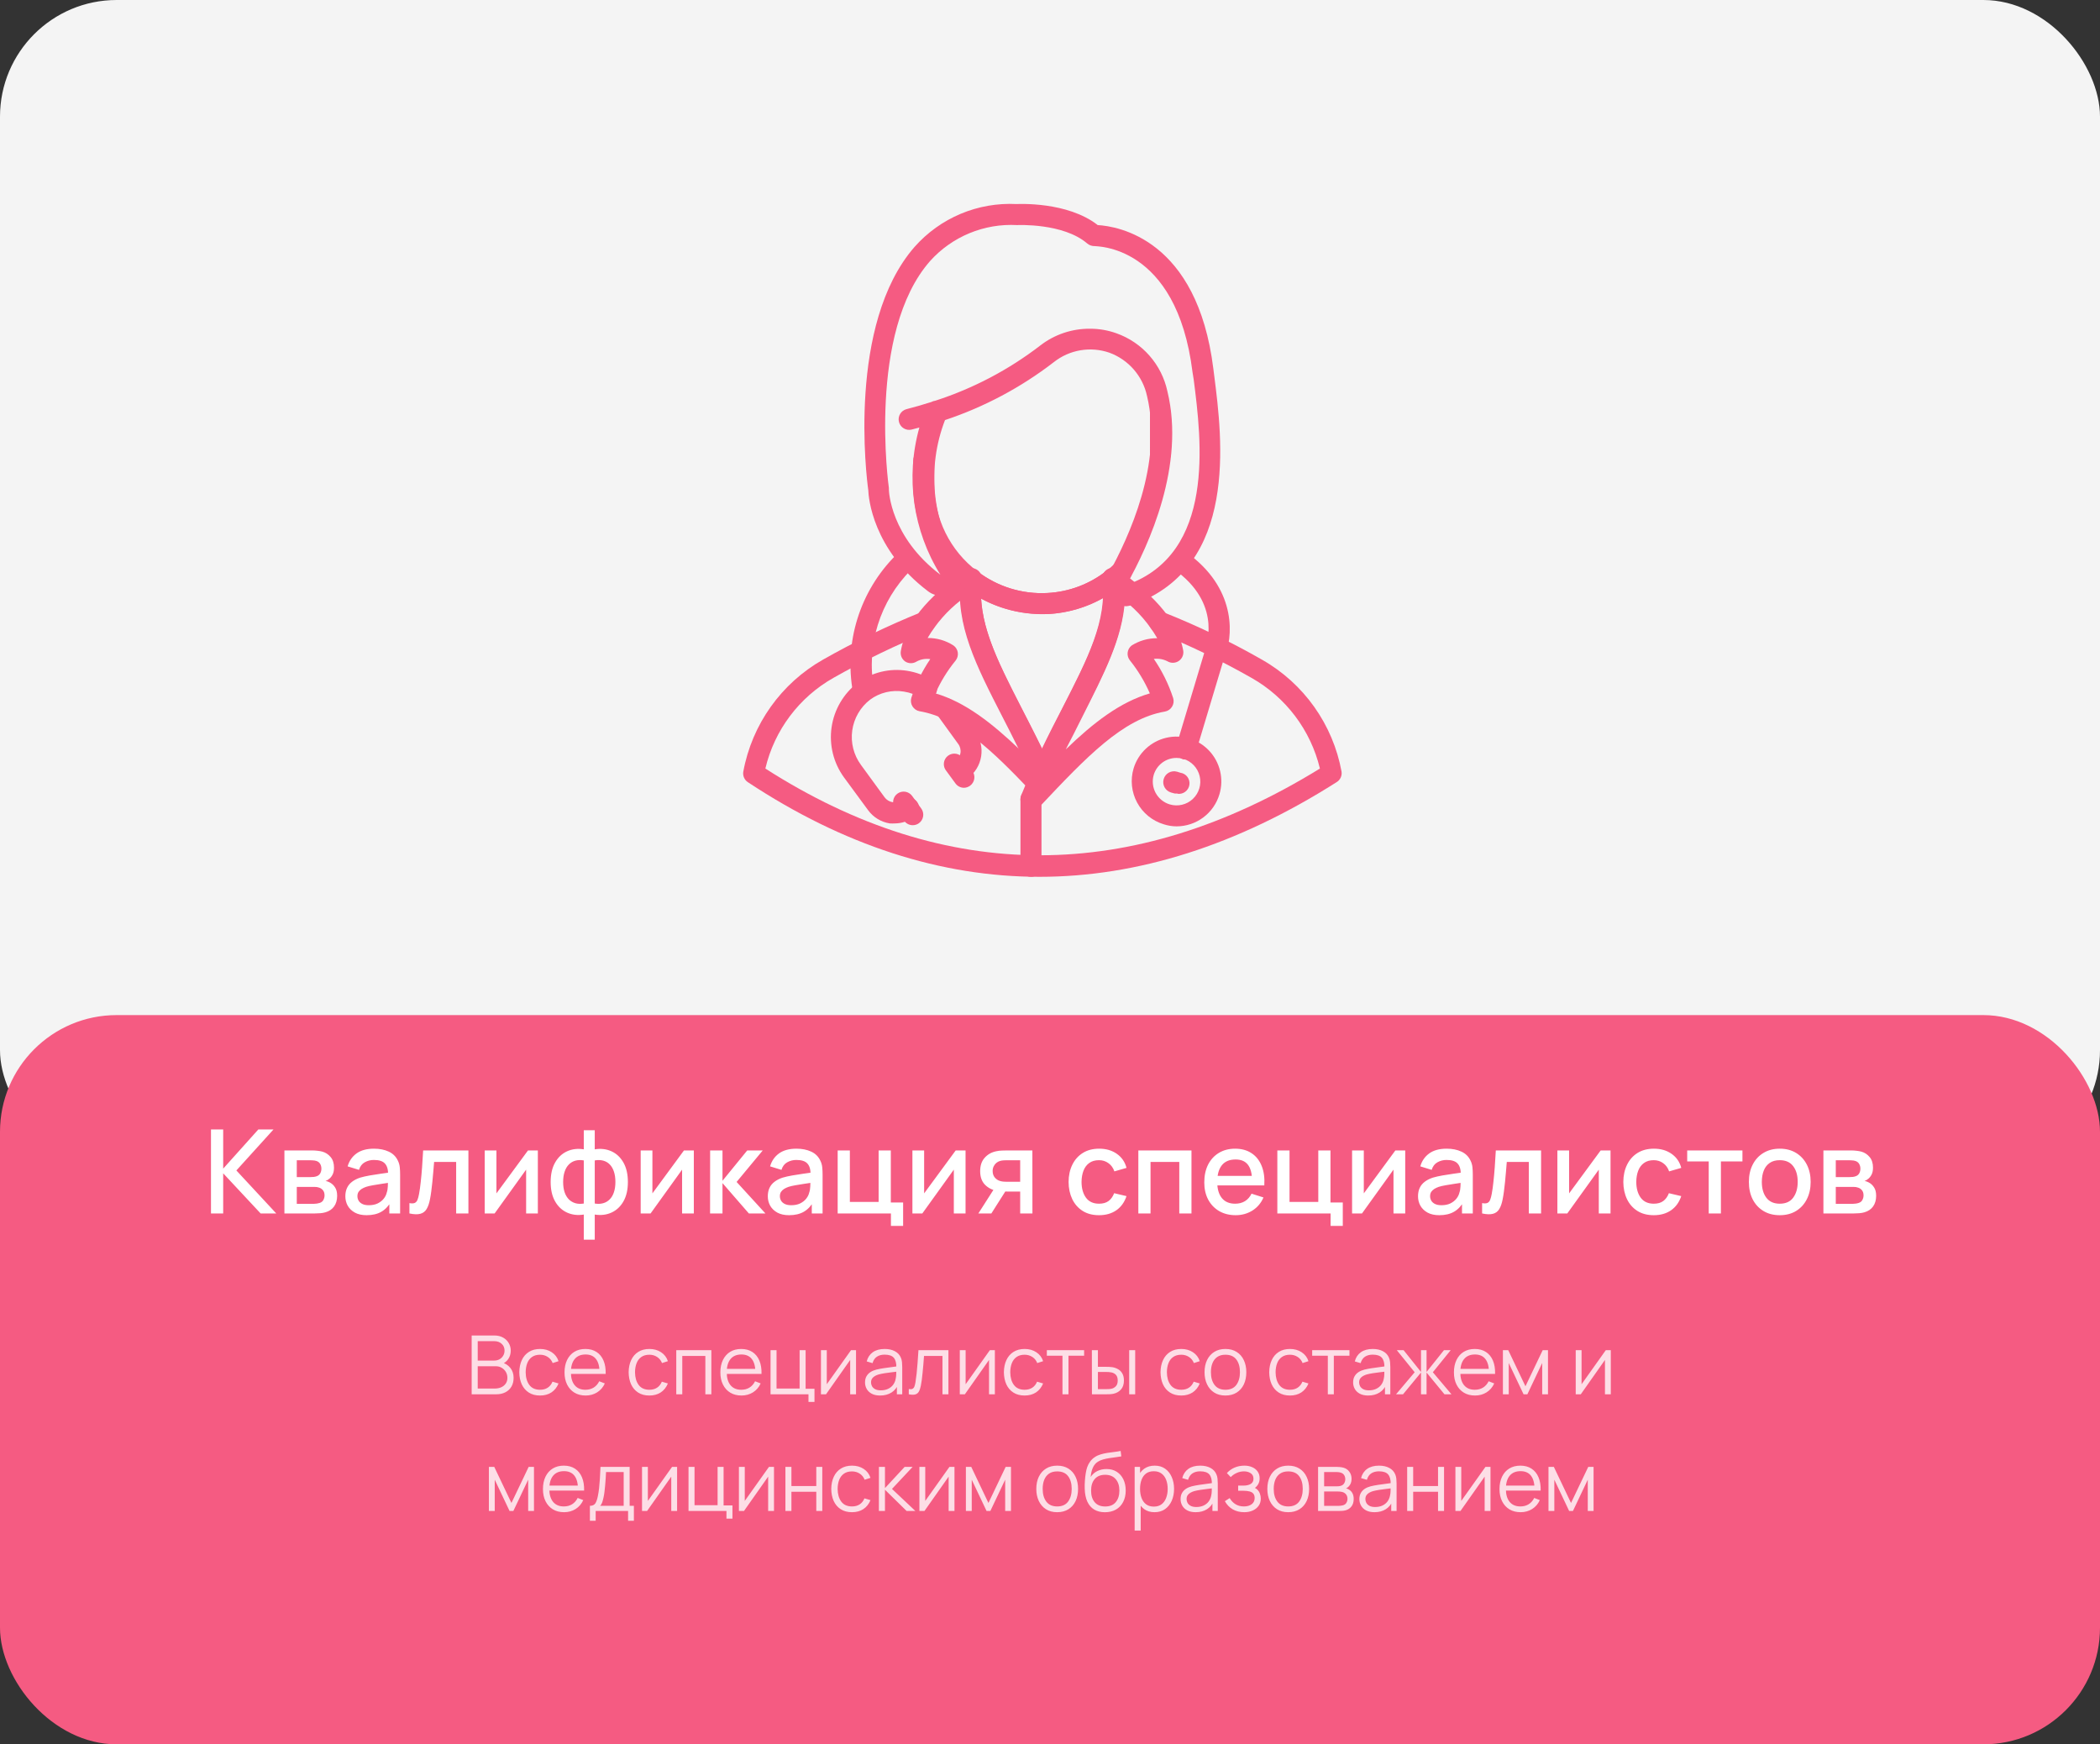 <?xml version="1.0" encoding="UTF-8"?> <svg xmlns="http://www.w3.org/2000/svg" width="360" height="299" viewBox="0 0 360 299" fill="none"><rect x="0" y="0" width="360" height="299" fill="#333333" stroke="none"/> <rect width="360" height="200" rx="20" fill="#F4F4F4"></rect> <rect y="174" width="360" height="125" rx="20" fill="#F55B82"></rect> <path d="M36.169 208V193.6H38.26V200.32L44.289 193.6H46.889L40.52 200.63L47.359 208H44.679L38.26 201.12V208H36.169ZM48.757 208V197.2H53.507C53.821 197.2 54.134 197.22 54.447 197.26C54.761 197.293 55.037 197.343 55.277 197.41C55.824 197.563 56.291 197.87 56.677 198.33C57.064 198.783 57.257 199.39 57.257 200.15C57.257 200.583 57.191 200.95 57.057 201.25C56.924 201.543 56.74 201.797 56.507 202.01C56.401 202.103 56.287 202.187 56.167 202.26C56.047 202.333 55.927 202.39 55.807 202.43C56.054 202.47 56.297 202.557 56.537 202.69C56.904 202.883 57.204 203.163 57.437 203.53C57.677 203.89 57.797 204.373 57.797 204.98C57.797 205.707 57.62 206.317 57.267 206.81C56.914 207.297 56.414 207.63 55.767 207.81C55.514 207.883 55.227 207.933 54.907 207.96C54.594 207.987 54.281 208 53.967 208H48.757ZM50.877 206.35H53.837C53.977 206.35 54.137 206.337 54.317 206.31C54.497 206.283 54.657 206.247 54.797 206.2C55.097 206.107 55.31 205.937 55.437 205.69C55.571 205.443 55.637 205.18 55.637 204.9C55.637 204.52 55.537 204.217 55.337 203.99C55.137 203.757 54.884 203.607 54.577 203.54C54.444 203.493 54.297 203.467 54.137 203.46C53.977 203.453 53.84 203.45 53.727 203.45H50.877V206.35ZM50.877 201.77H53.217C53.41 201.77 53.607 201.76 53.807 201.74C54.007 201.713 54.181 201.67 54.327 201.61C54.587 201.51 54.781 201.343 54.907 201.11C55.034 200.87 55.097 200.61 55.097 200.33C55.097 200.023 55.027 199.75 54.887 199.51C54.747 199.27 54.537 199.103 54.257 199.01C54.064 198.943 53.84 198.907 53.587 198.9C53.34 198.887 53.184 198.88 53.117 198.88H50.877V201.77ZM62.852 208.3C62.052 208.3 61.382 208.153 60.842 207.86C60.302 207.56 59.892 207.167 59.612 206.68C59.339 206.187 59.202 205.647 59.202 205.06C59.202 204.513 59.299 204.033 59.492 203.62C59.686 203.207 59.972 202.857 60.352 202.57C60.732 202.277 61.199 202.04 61.752 201.86C62.232 201.72 62.776 201.597 63.382 201.49C63.989 201.383 64.626 201.283 65.292 201.19C65.966 201.097 66.632 201.003 67.292 200.91L66.532 201.33C66.546 200.483 66.366 199.857 65.992 199.45C65.626 199.037 64.992 198.83 64.092 198.83C63.526 198.83 63.006 198.963 62.532 199.23C62.059 199.49 61.729 199.923 61.542 200.53L59.592 199.93C59.859 199.003 60.366 198.267 61.112 197.72C61.866 197.173 62.866 196.9 64.112 196.9C65.079 196.9 65.919 197.067 66.632 197.4C67.352 197.727 67.879 198.247 68.212 198.96C68.386 199.313 68.492 199.687 68.532 200.08C68.572 200.473 68.592 200.897 68.592 201.35V208H66.742V205.53L67.102 205.85C66.656 206.677 66.086 207.293 65.392 207.7C64.706 208.1 63.859 208.3 62.852 208.3ZM63.222 206.59C63.816 206.59 64.326 206.487 64.752 206.28C65.179 206.067 65.522 205.797 65.782 205.47C66.042 205.143 66.212 204.803 66.292 204.45C66.406 204.13 66.469 203.77 66.482 203.37C66.502 202.97 66.512 202.65 66.512 202.41L67.192 202.66C66.532 202.76 65.932 202.85 65.392 202.93C64.852 203.01 64.362 203.09 63.922 203.17C63.489 203.243 63.102 203.333 62.762 203.44C62.476 203.54 62.219 203.66 61.992 203.8C61.772 203.94 61.596 204.11 61.462 204.31C61.336 204.51 61.272 204.753 61.272 205.04C61.272 205.32 61.342 205.58 61.482 205.82C61.622 206.053 61.836 206.24 62.122 206.38C62.409 206.52 62.776 206.59 63.222 206.59ZM70.189 208V206.23C70.589 206.303 70.892 206.293 71.099 206.2C71.312 206.1 71.469 205.92 71.569 205.66C71.676 205.4 71.766 205.063 71.839 204.65C71.952 204.043 72.049 203.353 72.129 202.58C72.216 201.8 72.292 200.957 72.359 200.05C72.426 199.143 72.486 198.193 72.539 197.2H80.299V208H78.199V199.17H74.419C74.379 199.697 74.332 200.257 74.279 200.85C74.232 201.437 74.179 202.02 74.119 202.6C74.059 203.18 73.996 203.723 73.929 204.23C73.862 204.737 73.792 205.17 73.719 205.53C73.586 206.25 73.389 206.823 73.129 207.25C72.876 207.67 72.516 207.94 72.049 208.06C71.582 208.187 70.962 208.167 70.189 208ZM92.203 197.2V208H90.193V200.49L84.793 208H83.093V197.2H85.103V204.56L90.513 197.2H92.203ZM100.078 212.5V208.19C99.024 208.357 98.068 208.243 97.208 207.85C96.348 207.457 95.664 206.817 95.158 205.93C94.651 205.043 94.398 203.937 94.398 202.61C94.398 201.283 94.651 200.173 95.158 199.28C95.664 198.387 96.348 197.743 97.208 197.35C98.068 196.957 99.024 196.843 100.078 197.01V193.74H101.958V197.01C103.011 196.843 103.968 196.957 104.828 197.35C105.688 197.743 106.371 198.387 106.878 199.28C107.384 200.173 107.638 201.283 107.638 202.61C107.638 203.937 107.384 205.043 106.878 205.93C106.371 206.817 105.688 207.457 104.828 207.85C103.968 208.243 103.011 208.357 101.958 208.19V212.5H100.078ZM100.078 206.3V198.91C99.538 198.817 99.048 198.833 98.608 198.96C98.174 199.087 97.804 199.31 97.498 199.63C97.191 199.943 96.954 200.353 96.788 200.86C96.621 201.36 96.538 201.943 96.538 202.61C96.538 203.277 96.621 203.86 96.788 204.36C96.961 204.86 97.204 205.27 97.518 205.59C97.838 205.903 98.214 206.123 98.648 206.25C99.081 206.37 99.558 206.387 100.078 206.3ZM101.958 206.3C102.478 206.387 102.954 206.37 103.388 206.25C103.821 206.13 104.194 205.913 104.508 205.6C104.828 205.287 105.071 204.88 105.238 204.38C105.411 203.873 105.498 203.283 105.498 202.61C105.498 201.93 105.414 201.34 105.248 200.84C105.081 200.333 104.844 199.923 104.538 199.61C104.231 199.29 103.858 199.07 103.418 198.95C102.984 198.83 102.498 198.817 101.958 198.91V206.3ZM118.941 197.2V208H116.931V200.49L111.531 208H109.831V197.2H111.841V204.56L117.251 197.2H118.941ZM121.726 208L121.736 197.2H123.856V202.4L128.096 197.2H130.756L126.276 202.6L131.216 208H128.376L123.856 202.8V208H121.726ZM135.274 208.3C134.474 208.3 133.804 208.153 133.264 207.86C132.724 207.56 132.314 207.167 132.034 206.68C131.761 206.187 131.624 205.647 131.624 205.06C131.624 204.513 131.721 204.033 131.914 203.62C132.108 203.207 132.394 202.857 132.774 202.57C133.154 202.277 133.621 202.04 134.174 201.86C134.654 201.72 135.198 201.597 135.804 201.49C136.411 201.383 137.048 201.283 137.714 201.19C138.388 201.097 139.054 201.003 139.714 200.91L138.954 201.33C138.968 200.483 138.788 199.857 138.414 199.45C138.048 199.037 137.414 198.83 136.514 198.83C135.948 198.83 135.428 198.963 134.954 199.23C134.481 199.49 134.151 199.923 133.964 200.53L132.014 199.93C132.281 199.003 132.788 198.267 133.534 197.72C134.288 197.173 135.288 196.9 136.534 196.9C137.501 196.9 138.341 197.067 139.054 197.4C139.774 197.727 140.301 198.247 140.634 198.96C140.808 199.313 140.914 199.687 140.954 200.08C140.994 200.473 141.014 200.897 141.014 201.35V208H139.164V205.53L139.524 205.85C139.078 206.677 138.508 207.293 137.814 207.7C137.128 208.1 136.281 208.3 135.274 208.3ZM135.644 206.59C136.238 206.59 136.748 206.487 137.174 206.28C137.601 206.067 137.944 205.797 138.204 205.47C138.464 205.143 138.634 204.803 138.714 204.45C138.828 204.13 138.891 203.77 138.904 203.37C138.924 202.97 138.934 202.65 138.934 202.41L139.614 202.66C138.954 202.76 138.354 202.85 137.814 202.93C137.274 203.01 136.784 203.09 136.344 203.17C135.911 203.243 135.524 203.333 135.184 203.44C134.898 203.54 134.641 203.66 134.414 203.8C134.194 203.94 134.018 204.11 133.884 204.31C133.758 204.51 133.694 204.753 133.694 205.04C133.694 205.32 133.764 205.58 133.904 205.82C134.044 206.053 134.258 206.24 134.544 206.38C134.831 206.52 135.198 206.59 135.644 206.59ZM152.731 210.13V208H143.601V197.2H145.691V206.03H150.621V197.2H152.711V206.12H154.821V210.13H152.731ZM165.523 197.2V208H163.513V200.49L158.113 208H156.413V197.2H158.423V204.56L163.833 197.2H165.523ZM174.888 208V204.25H172.748C172.495 204.25 172.191 204.24 171.838 204.22C171.491 204.2 171.165 204.163 170.858 204.11C170.051 203.963 169.378 203.613 168.838 203.06C168.298 202.5 168.028 201.73 168.028 200.75C168.028 199.803 168.281 199.043 168.788 198.47C169.301 197.89 169.951 197.517 170.738 197.35C171.078 197.27 171.425 197.227 171.778 197.22C172.138 197.207 172.441 197.2 172.688 197.2H176.978L176.988 208H174.888ZM167.718 208L170.448 203.73H172.658L169.948 208H167.718ZM172.568 202.57H174.888V198.88H172.568C172.421 198.88 172.241 198.887 172.028 198.9C171.815 198.913 171.608 198.95 171.408 199.01C171.201 199.07 171.001 199.177 170.808 199.33C170.621 199.483 170.468 199.68 170.348 199.92C170.228 200.153 170.168 200.423 170.168 200.73C170.168 201.19 170.298 201.57 170.558 201.87C170.818 202.163 171.128 202.357 171.488 202.45C171.681 202.503 171.875 202.537 172.068 202.55C172.261 202.563 172.428 202.57 172.568 202.57ZM188.407 208.3C187.3 208.3 186.36 208.053 185.587 207.56C184.813 207.067 184.22 206.39 183.807 205.53C183.4 204.67 183.193 203.693 183.187 202.6C183.193 201.487 183.407 200.503 183.827 199.65C184.247 198.79 184.847 198.117 185.627 197.63C186.407 197.143 187.343 196.9 188.437 196.9C189.617 196.9 190.623 197.193 191.457 197.78C192.297 198.367 192.85 199.17 193.117 200.19L191.037 200.79C190.83 200.183 190.49 199.713 190.017 199.38C189.55 199.04 189.013 198.87 188.407 198.87C187.72 198.87 187.157 199.033 186.717 199.36C186.277 199.68 185.95 200.12 185.737 200.68C185.523 201.24 185.413 201.88 185.407 202.6C185.413 203.713 185.667 204.613 186.167 205.3C186.673 205.987 187.42 206.33 188.407 206.33C189.08 206.33 189.623 206.177 190.037 205.87C190.457 205.557 190.777 205.11 190.997 204.53L193.117 205.03C192.763 206.083 192.18 206.893 191.367 207.46C190.553 208.02 189.567 208.3 188.407 208.3ZM195.144 208V197.2H204.254V208H202.164V199.17H197.234V208H195.144ZM211.838 208.3C210.765 208.3 209.822 208.067 209.008 207.6C208.202 207.127 207.572 206.47 207.118 205.63C206.672 204.783 206.448 203.803 206.448 202.69C206.448 201.51 206.668 200.487 207.108 199.62C207.555 198.753 208.175 198.083 208.968 197.61C209.762 197.137 210.685 196.9 211.738 196.9C212.838 196.9 213.775 197.157 214.548 197.67C215.322 198.177 215.898 198.9 216.278 199.84C216.665 200.78 216.818 201.897 216.738 203.19H214.648V202.43C214.635 201.177 214.395 200.25 213.928 199.65C213.468 199.05 212.765 198.75 211.818 198.75C210.772 198.75 209.985 199.08 209.458 199.74C208.932 200.4 208.668 201.353 208.668 202.6C208.668 203.787 208.932 204.707 209.458 205.36C209.985 206.007 210.745 206.33 211.738 206.33C212.392 206.33 212.955 206.183 213.428 205.89C213.908 205.59 214.282 205.163 214.548 204.61L216.598 205.26C216.178 206.227 215.542 206.977 214.688 207.51C213.835 208.037 212.885 208.3 211.838 208.3ZM207.988 203.19V201.56H215.698V203.19H207.988ZM228.102 210.13V208H218.972V197.2H221.062V206.03H225.992V197.2H228.082V206.12H230.192V210.13H228.102ZM240.895 197.2V208H238.885V200.49L233.485 208H231.785V197.2H233.795V204.56L239.205 197.2H240.895ZM246.739 208.3C245.939 208.3 245.269 208.153 244.729 207.86C244.189 207.56 243.779 207.167 243.499 206.68C243.226 206.187 243.089 205.647 243.089 205.06C243.089 204.513 243.186 204.033 243.379 203.62C243.572 203.207 243.859 202.857 244.239 202.57C244.619 202.277 245.086 202.04 245.639 201.86C246.119 201.72 246.662 201.597 247.269 201.49C247.876 201.383 248.512 201.283 249.179 201.19C249.852 201.097 250.519 201.003 251.179 200.91L250.419 201.33C250.432 200.483 250.252 199.857 249.879 199.45C249.512 199.037 248.879 198.83 247.979 198.83C247.412 198.83 246.892 198.963 246.419 199.23C245.946 199.49 245.616 199.923 245.429 200.53L243.479 199.93C243.746 199.003 244.252 198.267 244.999 197.72C245.752 197.173 246.752 196.9 247.999 196.9C248.966 196.9 249.806 197.067 250.519 197.4C251.239 197.727 251.766 198.247 252.099 198.96C252.272 199.313 252.379 199.687 252.419 200.08C252.459 200.473 252.479 200.897 252.479 201.35V208H250.629V205.53L250.989 205.85C250.542 206.677 249.972 207.293 249.279 207.7C248.592 208.1 247.746 208.3 246.739 208.3ZM247.109 206.59C247.702 206.59 248.212 206.487 248.639 206.28C249.066 206.067 249.409 205.797 249.669 205.47C249.929 205.143 250.099 204.803 250.179 204.45C250.292 204.13 250.356 203.77 250.369 203.37C250.389 202.97 250.399 202.65 250.399 202.41L251.079 202.66C250.419 202.76 249.819 202.85 249.279 202.93C248.739 203.01 248.249 203.09 247.809 203.17C247.376 203.243 246.989 203.333 246.649 203.44C246.362 203.54 246.106 203.66 245.879 203.8C245.659 203.94 245.482 204.11 245.349 204.31C245.222 204.51 245.159 204.753 245.159 205.04C245.159 205.32 245.229 205.58 245.369 205.82C245.509 206.053 245.722 206.24 246.009 206.38C246.296 206.52 246.662 206.59 247.109 206.59ZM254.076 208V206.23C254.476 206.303 254.779 206.293 254.986 206.2C255.199 206.1 255.356 205.92 255.456 205.66C255.562 205.4 255.652 205.063 255.726 204.65C255.839 204.043 255.936 203.353 256.016 202.58C256.102 201.8 256.179 200.957 256.246 200.05C256.312 199.143 256.372 198.193 256.426 197.2H264.186V208H262.086V199.17H258.306C258.266 199.697 258.219 200.257 258.166 200.85C258.119 201.437 258.066 202.02 258.006 202.6C257.946 203.18 257.882 203.723 257.816 204.23C257.749 204.737 257.679 205.17 257.606 205.53C257.472 206.25 257.276 206.823 257.016 207.25C256.762 207.67 256.402 207.94 255.936 208.06C255.469 208.187 254.849 208.167 254.076 208ZM276.09 197.2V208H274.08V200.49L268.68 208H266.98V197.2H268.99V204.56L274.4 197.2H276.09ZM283.504 208.3C282.398 208.3 281.458 208.053 280.684 207.56C279.911 207.067 279.318 206.39 278.904 205.53C278.498 204.67 278.291 203.693 278.284 202.6C278.291 201.487 278.504 200.503 278.924 199.65C279.344 198.79 279.944 198.117 280.724 197.63C281.504 197.143 282.441 196.9 283.534 196.9C284.714 196.9 285.721 197.193 286.554 197.78C287.394 198.367 287.948 199.17 288.214 200.19L286.134 200.79C285.928 200.183 285.588 199.713 285.114 199.38C284.648 199.04 284.111 198.87 283.504 198.87C282.818 198.87 282.254 199.033 281.814 199.36C281.374 199.68 281.048 200.12 280.834 200.68C280.621 201.24 280.511 201.88 280.504 202.6C280.511 203.713 280.764 204.613 281.264 205.3C281.771 205.987 282.518 206.33 283.504 206.33C284.178 206.33 284.721 206.177 285.134 205.87C285.554 205.557 285.874 205.11 286.094 204.53L288.214 205.03C287.861 206.083 287.278 206.893 286.464 207.46C285.651 208.02 284.664 208.3 283.504 208.3ZM292.924 208V199.08H289.234V197.2H298.704V199.08H295.014V208H292.924ZM305.098 208.3C304.018 208.3 303.081 208.057 302.288 207.57C301.494 207.083 300.881 206.413 300.448 205.56C300.021 204.7 299.808 203.71 299.808 202.59C299.808 201.463 300.028 200.473 300.468 199.62C300.908 198.76 301.524 198.093 302.318 197.62C303.111 197.14 304.038 196.9 305.098 196.9C306.178 196.9 307.114 197.143 307.908 197.63C308.701 198.117 309.314 198.787 309.748 199.64C310.181 200.493 310.398 201.477 310.398 202.59C310.398 203.717 310.178 204.71 309.738 205.57C309.304 206.423 308.691 207.093 307.898 207.58C307.104 208.06 306.171 208.3 305.098 208.3ZM305.098 206.33C306.131 206.33 306.901 205.983 307.408 205.29C307.921 204.59 308.178 203.69 308.178 202.59C308.178 201.463 307.918 200.563 307.398 199.89C306.884 199.21 306.118 198.87 305.098 198.87C304.398 198.87 303.821 199.03 303.368 199.35C302.914 199.663 302.578 200.1 302.358 200.66C302.138 201.213 302.028 201.857 302.028 202.59C302.028 203.723 302.288 204.63 302.808 205.31C303.328 205.99 304.091 206.33 305.098 206.33ZM312.585 208V197.2H317.335C317.649 197.2 317.962 197.22 318.275 197.26C318.589 197.293 318.865 197.343 319.105 197.41C319.652 197.563 320.119 197.87 320.505 198.33C320.892 198.783 321.085 199.39 321.085 200.15C321.085 200.583 321.019 200.95 320.885 201.25C320.752 201.543 320.569 201.797 320.335 202.01C320.229 202.103 320.115 202.187 319.995 202.26C319.875 202.333 319.755 202.39 319.635 202.43C319.882 202.47 320.125 202.557 320.365 202.69C320.732 202.883 321.032 203.163 321.265 203.53C321.505 203.89 321.625 204.373 321.625 204.98C321.625 205.707 321.449 206.317 321.095 206.81C320.742 207.297 320.242 207.63 319.595 207.81C319.342 207.883 319.055 207.933 318.735 207.96C318.422 207.987 318.109 208 317.795 208H312.585ZM314.705 206.35H317.665C317.805 206.35 317.965 206.337 318.145 206.31C318.325 206.283 318.485 206.247 318.625 206.2C318.925 206.107 319.139 205.937 319.265 205.69C319.399 205.443 319.465 205.18 319.465 204.9C319.465 204.52 319.365 204.217 319.165 203.99C318.965 203.757 318.712 203.607 318.405 203.54C318.272 203.493 318.125 203.467 317.965 203.46C317.805 203.453 317.669 203.45 317.555 203.45H314.705V206.35ZM314.705 201.77H317.045C317.239 201.77 317.435 201.76 317.635 201.74C317.835 201.713 318.009 201.67 318.155 201.61C318.415 201.51 318.609 201.343 318.735 201.11C318.862 200.87 318.925 200.61 318.925 200.33C318.925 200.023 318.855 199.75 318.715 199.51C318.575 199.27 318.365 199.103 318.085 199.01C317.892 198.943 317.669 198.907 317.415 198.9C317.169 198.887 317.012 198.88 316.945 198.88H314.705V201.77Z" fill="white"></path> <path opacity="0.8" d="M80.858 239V228.92H84.75C85.315 228.92 85.807 229.037 86.227 229.27C86.647 229.503 86.974 229.818 87.207 230.215C87.44 230.607 87.557 231.041 87.557 231.517C87.557 232.058 87.412 232.541 87.123 232.966C86.834 233.386 86.446 233.678 85.961 233.841L85.947 233.498C86.6 233.685 87.114 234.011 87.487 234.478C87.86 234.945 88.047 235.509 88.047 236.172C88.047 236.755 87.923 237.259 87.676 237.684C87.429 238.104 87.081 238.428 86.633 238.657C86.185 238.886 85.665 239 85.072 239H80.858ZM81.894 238.013H84.82C85.231 238.013 85.599 237.941 85.926 237.796C86.253 237.647 86.509 237.437 86.696 237.166C86.887 236.895 86.983 236.569 86.983 236.186C86.983 235.813 86.897 235.477 86.724 235.178C86.551 234.879 86.316 234.641 86.017 234.464C85.723 234.282 85.387 234.191 85.009 234.191H81.894V238.013ZM81.894 233.218H84.743C85.065 233.218 85.359 233.146 85.625 233.001C85.891 232.852 86.101 232.649 86.255 232.392C86.414 232.135 86.493 231.839 86.493 231.503C86.493 231.027 86.327 230.64 85.996 230.341C85.669 230.042 85.252 229.893 84.743 229.893H81.894V233.218ZM92.58 239.21C91.819 239.21 91.175 239.04 90.648 238.699C90.121 238.358 89.719 237.889 89.444 237.292C89.173 236.69 89.033 235.999 89.024 235.22C89.033 234.427 89.178 233.731 89.458 233.134C89.738 232.532 90.141 232.065 90.669 231.734C91.196 231.398 91.835 231.23 92.587 231.23C93.352 231.23 94.017 231.417 94.582 231.79C95.151 232.163 95.541 232.674 95.751 233.323L94.743 233.645C94.566 233.192 94.283 232.842 93.896 232.595C93.513 232.343 93.075 232.217 92.58 232.217C92.025 232.217 91.565 232.345 91.201 232.602C90.837 232.854 90.566 233.206 90.389 233.659C90.212 234.112 90.121 234.632 90.116 235.22C90.125 236.125 90.335 236.853 90.746 237.404C91.156 237.95 91.768 238.223 92.58 238.223C93.093 238.223 93.529 238.106 93.889 237.873C94.253 237.635 94.528 237.29 94.715 236.837L95.751 237.145C95.471 237.817 95.06 238.33 94.519 238.685C93.978 239.035 93.331 239.21 92.58 239.21ZM100.395 239.21C99.657 239.21 99.018 239.047 98.477 238.72C97.94 238.393 97.522 237.934 97.224 237.341C96.925 236.748 96.776 236.053 96.776 235.255C96.776 234.429 96.923 233.715 97.217 233.113C97.511 232.511 97.924 232.047 98.456 231.72C98.993 231.393 99.625 231.23 100.353 231.23C101.099 231.23 101.736 231.403 102.264 231.748C102.791 232.089 103.19 232.579 103.461 233.218C103.731 233.857 103.855 234.62 103.832 235.507H102.782V235.143C102.763 234.163 102.551 233.423 102.145 232.924C101.743 232.425 101.155 232.175 100.381 232.175C99.569 232.175 98.946 232.439 98.512 232.966C98.082 233.493 97.868 234.245 97.868 235.22C97.868 236.172 98.082 236.912 98.512 237.439C98.946 237.962 99.559 238.223 100.353 238.223C100.894 238.223 101.365 238.099 101.767 237.852C102.173 237.6 102.492 237.238 102.726 236.767L103.685 237.138C103.386 237.796 102.945 238.307 102.362 238.671C101.783 239.03 101.127 239.21 100.395 239.21ZM97.504 235.507V234.646H103.279V235.507H97.504ZM111.324 239.21C110.563 239.21 109.919 239.04 109.392 238.699C108.865 238.358 108.463 237.889 108.188 237.292C107.917 236.69 107.777 235.999 107.768 235.22C107.777 234.427 107.922 233.731 108.202 233.134C108.482 232.532 108.886 232.065 109.413 231.734C109.94 231.398 110.58 231.23 111.331 231.23C112.096 231.23 112.761 231.417 113.326 231.79C113.895 232.163 114.285 232.674 114.495 233.323L113.487 233.645C113.31 233.192 113.027 232.842 112.64 232.595C112.257 232.343 111.819 232.217 111.324 232.217C110.769 232.217 110.309 232.345 109.945 232.602C109.581 232.854 109.31 233.206 109.133 233.659C108.956 234.112 108.865 234.632 108.86 235.22C108.869 236.125 109.079 236.853 109.49 237.404C109.901 237.95 110.512 238.223 111.324 238.223C111.837 238.223 112.274 238.106 112.633 237.873C112.997 237.635 113.272 237.29 113.459 236.837L114.495 237.145C114.215 237.817 113.804 238.33 113.263 238.685C112.722 239.035 112.075 239.21 111.324 239.21ZM115.933 239V231.44H121.946V239H120.917V232.427H116.962V239H115.933ZM127.11 239.21C126.372 239.21 125.733 239.047 125.192 238.72C124.655 238.393 124.237 237.934 123.939 237.341C123.64 236.748 123.491 236.053 123.491 235.255C123.491 234.429 123.638 233.715 123.932 233.113C124.226 232.511 124.639 232.047 125.171 231.72C125.707 231.393 126.34 231.23 127.068 231.23C127.814 231.23 128.451 231.403 128.979 231.748C129.506 232.089 129.905 232.579 130.176 233.218C130.446 233.857 130.57 234.62 130.547 235.507H129.497V235.143C129.478 234.163 129.266 233.423 128.86 232.924C128.458 232.425 127.87 232.175 127.096 232.175C126.284 232.175 125.661 232.439 125.227 232.966C124.797 233.493 124.583 234.245 124.583 235.22C124.583 236.172 124.797 236.912 125.227 237.439C125.661 237.962 126.274 238.223 127.068 238.223C127.609 238.223 128.08 238.099 128.482 237.852C128.888 237.6 129.207 237.238 129.441 236.767L130.4 237.138C130.101 237.796 129.66 238.307 129.077 238.671C128.498 239.03 127.842 239.21 127.11 239.21ZM124.219 235.507V234.646H129.994V235.507H124.219ZM138.596 240.309V239H132.093V231.44H133.122V238.013H137.077V231.44H138.106V238.048H139.625V240.309H138.596ZM146.747 231.44V239H145.746V233.113L141.602 239H140.734V231.44H141.735V237.278L145.886 231.44H146.747ZM150.874 239.21C150.305 239.21 149.827 239.107 149.439 238.902C149.057 238.697 148.77 238.424 148.578 238.083C148.387 237.742 148.291 237.371 148.291 236.97C148.291 236.559 148.373 236.209 148.536 235.92C148.704 235.626 148.931 235.386 149.215 235.199C149.505 235.012 149.838 234.87 150.216 234.772C150.599 234.679 151.021 234.597 151.483 234.527C151.95 234.452 152.405 234.389 152.848 234.338C153.296 234.282 153.688 234.228 154.024 234.177L153.66 234.401C153.674 233.654 153.53 233.101 153.226 232.742C152.923 232.383 152.396 232.203 151.644 232.203C151.126 232.203 150.688 232.32 150.328 232.553C149.974 232.786 149.724 233.155 149.579 233.659L148.578 233.365C148.751 232.688 149.099 232.163 149.621 231.79C150.144 231.417 150.823 231.23 151.658 231.23C152.349 231.23 152.935 231.361 153.415 231.622C153.901 231.879 154.244 232.252 154.444 232.742C154.538 232.961 154.598 233.206 154.626 233.477C154.654 233.748 154.668 234.023 154.668 234.303V239H153.751V237.103L154.017 237.215C153.761 237.864 153.362 238.358 152.82 238.699C152.279 239.04 151.63 239.21 150.874 239.21ZM150.993 238.321C151.474 238.321 151.894 238.235 152.253 238.062C152.613 237.889 152.902 237.654 153.121 237.355C153.341 237.052 153.483 236.711 153.548 236.333C153.604 236.09 153.635 235.824 153.639 235.535C153.644 235.241 153.646 235.022 153.646 234.877L154.038 235.08C153.688 235.127 153.308 235.173 152.897 235.22C152.491 235.267 152.09 235.32 151.693 235.381C151.301 235.442 150.947 235.514 150.629 235.598C150.415 235.659 150.207 235.745 150.006 235.857C149.806 235.964 149.64 236.109 149.509 236.291C149.383 236.473 149.32 236.699 149.32 236.97C149.32 237.189 149.374 237.402 149.481 237.607C149.593 237.812 149.771 237.983 150.013 238.118C150.261 238.253 150.587 238.321 150.993 238.321ZM155.791 239V238.097C156.071 238.148 156.283 238.137 156.428 238.062C156.577 237.983 156.687 237.852 156.757 237.67C156.827 237.483 156.885 237.252 156.932 236.977C157.006 236.52 157.074 236.016 157.135 235.465C157.195 234.914 157.249 234.308 157.296 233.645C157.347 232.978 157.398 232.243 157.45 231.44H162.588V239H161.566V232.427H158.402C158.369 232.922 158.332 233.414 158.29 233.904C158.248 234.394 158.203 234.865 158.157 235.318C158.115 235.766 158.068 236.179 158.017 236.557C157.965 236.935 157.912 237.262 157.856 237.537C157.772 237.952 157.66 238.284 157.52 238.531C157.384 238.778 157.181 238.942 156.911 239.021C156.64 239.1 156.267 239.093 155.791 239ZM170.549 231.44V239H169.548V233.113L165.404 239H164.536V231.44H165.537V237.278L169.688 231.44H170.549ZM175.65 239.21C174.89 239.21 174.246 239.04 173.718 238.699C173.191 238.358 172.79 237.889 172.514 237.292C172.244 236.69 172.104 235.999 172.094 235.22C172.104 234.427 172.248 233.731 172.528 233.134C172.808 232.532 173.212 232.065 173.739 231.734C174.267 231.398 174.906 231.23 175.657 231.23C176.423 231.23 177.088 231.417 177.652 231.79C178.222 232.163 178.611 232.674 178.821 233.323L177.813 233.645C177.636 233.192 177.354 232.842 176.966 232.595C176.584 232.343 176.145 232.217 175.65 232.217C175.095 232.217 174.635 232.345 174.271 232.602C173.907 232.854 173.637 233.206 173.459 233.659C173.282 234.112 173.191 234.632 173.186 235.22C173.196 236.125 173.406 236.853 173.816 237.404C174.227 237.95 174.838 238.223 175.65 238.223C176.164 238.223 176.6 238.106 176.959 237.873C177.323 237.635 177.599 237.29 177.785 236.837L178.821 237.145C178.541 237.817 178.131 238.33 177.589 238.685C177.048 239.035 176.402 239.21 175.65 239.21ZM182.139 239V232.392H179.458V231.44H185.849V232.392H183.168V239H182.139ZM187.191 239L187.177 231.44H188.213V234.289H189.529C189.748 234.289 189.963 234.294 190.173 234.303C190.383 234.312 190.572 234.331 190.74 234.359C191.113 234.434 191.445 234.56 191.734 234.737C192.023 234.914 192.252 235.159 192.42 235.472C192.588 235.78 192.672 236.17 192.672 236.641C192.672 237.29 192.504 237.801 192.168 238.174C191.832 238.547 191.41 238.79 190.901 238.902C190.71 238.944 190.502 238.972 190.278 238.986C190.054 238.995 189.835 239 189.62 239H187.191ZM188.213 238.118H189.578C189.732 238.118 189.907 238.113 190.103 238.104C190.299 238.095 190.472 238.069 190.621 238.027C190.873 237.957 191.099 237.817 191.3 237.607C191.505 237.392 191.608 237.07 191.608 236.641C191.608 236.216 191.51 235.897 191.314 235.682C191.118 235.463 190.857 235.318 190.53 235.248C190.381 235.215 190.222 235.194 190.054 235.185C189.891 235.176 189.732 235.171 189.578 235.171H188.213V238.118ZM193.575 239V231.44H194.604V239H193.575ZM202.502 239.21C201.741 239.21 201.097 239.04 200.57 238.699C200.042 238.358 199.641 237.889 199.366 237.292C199.095 236.69 198.955 235.999 198.946 235.22C198.955 234.427 199.1 233.731 199.38 233.134C199.66 232.532 200.063 232.065 200.591 231.734C201.118 231.398 201.757 231.23 202.509 231.23C203.274 231.23 203.939 231.417 204.504 231.79C205.073 232.163 205.463 232.674 205.673 233.323L204.665 233.645C204.487 233.192 204.205 232.842 203.818 232.595C203.435 232.343 202.996 232.217 202.502 232.217C201.946 232.217 201.487 232.345 201.123 232.602C200.759 232.854 200.488 233.206 200.311 233.659C200.133 234.112 200.042 234.632 200.038 235.22C200.047 236.125 200.257 236.853 200.668 237.404C201.078 237.95 201.69 238.223 202.502 238.223C203.015 238.223 203.451 238.106 203.811 237.873C204.175 237.635 204.45 237.29 204.637 236.837L205.673 237.145C205.393 237.817 204.982 238.33 204.441 238.685C203.899 239.035 203.253 239.21 202.502 239.21ZM210.07 239.21C209.318 239.21 208.677 239.04 208.145 238.699C207.613 238.358 207.204 237.887 206.92 237.285C206.635 236.683 206.493 235.992 206.493 235.213C206.493 234.42 206.637 233.724 206.927 233.127C207.216 232.53 207.627 232.065 208.159 231.734C208.695 231.398 209.332 231.23 210.07 231.23C210.826 231.23 211.47 231.4 212.002 231.741C212.538 232.077 212.947 232.546 213.227 233.148C213.511 233.745 213.654 234.434 213.654 235.213C213.654 236.006 213.511 236.704 213.227 237.306C212.942 237.903 212.531 238.37 211.995 238.706C211.458 239.042 210.816 239.21 210.07 239.21ZM210.07 238.223C210.91 238.223 211.535 237.945 211.946 237.39C212.356 236.83 212.562 236.104 212.562 235.213C212.562 234.298 212.354 233.57 211.939 233.029C211.528 232.488 210.905 232.217 210.07 232.217C209.505 232.217 209.038 232.345 208.67 232.602C208.306 232.854 208.033 233.206 207.851 233.659C207.673 234.107 207.585 234.625 207.585 235.213C207.585 236.123 207.795 236.853 208.215 237.404C208.635 237.95 209.253 238.223 210.07 238.223ZM221.137 239.21C220.376 239.21 219.732 239.04 219.205 238.699C218.677 238.358 218.276 237.889 218.001 237.292C217.73 236.69 217.59 235.999 217.581 235.22C217.59 234.427 217.735 233.731 218.015 233.134C218.295 232.532 218.698 232.065 219.226 231.734C219.753 231.398 220.392 231.23 221.144 231.23C221.909 231.23 222.574 231.417 223.139 231.79C223.708 232.163 224.098 232.674 224.308 233.323L223.3 233.645C223.122 233.192 222.84 232.842 222.453 232.595C222.07 232.343 221.631 232.217 221.137 232.217C220.581 232.217 220.122 232.345 219.758 232.602C219.394 232.854 219.123 233.206 218.946 233.659C218.768 234.112 218.677 234.632 218.673 235.22C218.682 236.125 218.892 236.853 219.303 237.404C219.713 237.95 220.325 238.223 221.137 238.223C221.65 238.223 222.086 238.106 222.446 237.873C222.81 237.635 223.085 237.29 223.272 236.837L224.308 237.145C224.028 237.817 223.617 238.33 223.076 238.685C222.534 239.035 221.888 239.21 221.137 239.21ZM227.626 239V232.392H224.945V231.44H231.336V232.392H228.655V239H227.626ZM234.546 239.21C233.977 239.21 233.499 239.107 233.111 238.902C232.729 238.697 232.442 238.424 232.25 238.083C232.059 237.742 231.963 237.371 231.963 236.97C231.963 236.559 232.045 236.209 232.208 235.92C232.376 235.626 232.603 235.386 232.887 235.199C233.177 235.012 233.51 234.87 233.888 234.772C234.271 234.679 234.693 234.597 235.155 234.527C235.622 234.452 236.077 234.389 236.52 234.338C236.968 234.282 237.36 234.228 237.696 234.177L237.332 234.401C237.346 233.654 237.202 233.101 236.898 232.742C236.595 232.383 236.068 232.203 235.316 232.203C234.798 232.203 234.36 232.32 234 232.553C233.646 232.786 233.396 233.155 233.251 233.659L232.25 233.365C232.423 232.688 232.771 232.163 233.293 231.79C233.816 231.417 234.495 231.23 235.33 231.23C236.021 231.23 236.607 231.361 237.087 231.622C237.573 231.879 237.916 232.252 238.116 232.742C238.21 232.961 238.27 233.206 238.298 233.477C238.326 233.748 238.34 234.023 238.34 234.303V239H237.423V237.103L237.689 237.215C237.433 237.864 237.034 238.358 236.492 238.699C235.951 239.04 235.302 239.21 234.546 239.21ZM234.665 238.321C235.146 238.321 235.566 238.235 235.925 238.062C236.285 237.889 236.574 237.654 236.793 237.355C237.013 237.052 237.155 236.711 237.22 236.333C237.276 236.09 237.307 235.824 237.311 235.535C237.316 235.241 237.318 235.022 237.318 234.877L237.71 235.08C237.36 235.127 236.98 235.173 236.569 235.22C236.163 235.267 235.762 235.32 235.365 235.381C234.973 235.442 234.619 235.514 234.301 235.598C234.087 235.659 233.879 235.745 233.678 235.857C233.478 235.964 233.312 236.109 233.181 236.291C233.055 236.473 232.992 236.699 232.992 236.97C232.992 237.189 233.046 237.402 233.153 237.607C233.265 237.812 233.443 237.983 233.685 238.118C233.933 238.253 234.259 238.321 234.665 238.321ZM239.323 239L242.515 235.22L239.456 231.44H240.618L243.6 235.171V231.44H244.552V235.171L247.534 231.44H248.689L245.63 235.22L248.822 239H247.625L244.552 235.269V239H243.6V235.269L240.52 239H239.323ZM252.864 239.21C252.126 239.21 251.487 239.047 250.946 238.72C250.409 238.393 249.991 237.934 249.693 237.341C249.394 236.748 249.245 236.053 249.245 235.255C249.245 234.429 249.392 233.715 249.686 233.113C249.98 232.511 250.393 232.047 250.925 231.72C251.461 231.393 252.094 231.23 252.822 231.23C253.568 231.23 254.205 231.403 254.733 231.748C255.26 232.089 255.659 232.579 255.93 233.218C256.2 233.857 256.324 234.62 256.301 235.507H255.251V235.143C255.232 234.163 255.02 233.423 254.614 232.924C254.212 232.425 253.624 232.175 252.85 232.175C252.038 232.175 251.415 232.439 250.981 232.966C250.551 233.493 250.337 234.245 250.337 235.22C250.337 236.172 250.551 236.912 250.981 237.439C251.415 237.962 252.028 238.223 252.822 238.223C253.363 238.223 253.834 238.099 254.236 237.852C254.642 237.6 254.961 237.238 255.195 236.767L256.154 237.138C255.855 237.796 255.414 238.307 254.831 238.671C254.252 239.03 253.596 239.21 252.864 239.21ZM249.973 235.507V234.646H255.748V235.507H249.973ZM257.642 239V231.44H258.559L261.506 237.628L264.46 231.44H265.37V239H264.376V233.638L261.835 239H261.184L258.643 233.638V239H257.642ZM276.137 231.44V239H275.136V233.113L270.992 239H270.124V231.44H271.125V237.278L275.276 231.44H276.137ZM83.811 259V251.44H84.728L87.675 257.628L90.629 251.44H91.539V259H90.545V253.638L88.004 259H87.353L84.812 253.638V259H83.811ZM96.697 259.21C95.959 259.21 95.32 259.047 94.779 258.72C94.242 258.393 93.824 257.934 93.526 257.341C93.227 256.748 93.078 256.053 93.078 255.255C93.078 254.429 93.225 253.715 93.519 253.113C93.813 252.511 94.226 252.047 94.758 251.72C95.294 251.393 95.927 251.23 96.655 251.23C97.401 251.23 98.038 251.403 98.566 251.748C99.093 252.089 99.492 252.579 99.763 253.218C100.033 253.857 100.157 254.62 100.134 255.507H99.084V255.143C99.065 254.163 98.853 253.423 98.447 252.924C98.045 252.425 97.457 252.175 96.683 252.175C95.871 252.175 95.248 252.439 94.814 252.966C94.384 253.493 94.17 254.245 94.17 255.22C94.17 256.172 94.384 256.912 94.814 257.439C95.248 257.962 95.861 258.223 96.655 258.223C97.196 258.223 97.667 258.099 98.069 257.852C98.475 257.6 98.794 257.238 99.028 256.767L99.987 257.138C99.688 257.796 99.247 258.307 98.664 258.671C98.085 259.03 97.429 259.21 96.697 259.21ZM93.806 255.507V254.646H99.581V255.507H93.806ZM101.127 260.68V258.118C101.556 258.118 101.864 257.98 102.051 257.705C102.238 257.425 102.389 256.979 102.506 256.368C102.585 255.971 102.651 255.544 102.702 255.087C102.753 254.63 102.798 254.107 102.835 253.519C102.872 252.926 102.907 252.233 102.94 251.44H107.938V258.118H108.666V260.68H107.672V259H102.114V260.68H101.127ZM102.87 258.118H106.916V252.322H103.892C103.878 252.677 103.857 253.052 103.829 253.449C103.806 253.846 103.775 254.242 103.738 254.639C103.705 255.036 103.666 255.409 103.619 255.759C103.577 256.104 103.526 256.408 103.465 256.669C103.395 257.005 103.318 257.292 103.234 257.53C103.155 257.768 103.033 257.964 102.87 258.118ZM116.074 251.44V259H115.073V253.113L110.929 259H110.061V251.44H111.062V257.278L115.213 251.44H116.074ZM124.535 260.309V259H118.032V251.44H119.061V258.013H123.016V251.44H124.045V258.048H125.564V260.309H124.535ZM132.685 251.44V259H131.684V253.113L127.54 259H126.672V251.44H127.673V257.278L131.824 251.44H132.685ZM134.643 259V251.44H135.672V254.723H139.935V251.44H140.964V259H139.935V255.71H135.672V259H134.643ZM146.057 259.21C145.297 259.21 144.653 259.04 144.125 258.699C143.598 258.358 143.197 257.889 142.921 257.292C142.651 256.69 142.511 255.999 142.501 255.22C142.511 254.427 142.655 253.731 142.935 253.134C143.215 252.532 143.619 252.065 144.146 251.734C144.674 251.398 145.313 251.23 146.064 251.23C146.83 251.23 147.495 251.417 148.059 251.79C148.629 252.163 149.018 252.674 149.228 253.323L148.22 253.645C148.043 253.192 147.761 252.842 147.373 252.595C146.991 252.343 146.552 252.217 146.057 252.217C145.502 252.217 145.042 252.345 144.678 252.602C144.314 252.854 144.044 253.206 143.866 253.659C143.689 254.112 143.598 254.632 143.593 255.22C143.603 256.125 143.813 256.853 144.223 257.404C144.634 257.95 145.245 258.223 146.057 258.223C146.571 258.223 147.007 258.106 147.366 257.873C147.73 257.635 148.006 257.29 148.192 256.837L149.228 257.145C148.948 257.817 148.538 258.33 147.996 258.685C147.455 259.035 146.809 259.21 146.057 259.21ZM150.666 259L150.673 251.44H151.709V255.08L155.083 251.44H156.455L152.913 255.22L156.917 259H155.419L151.709 255.36V259H150.666ZM163.625 251.44V259H162.624V253.113L158.48 259H157.612V251.44H158.613V257.278L162.764 251.44H163.625ZM165.582 259V251.44H166.499L169.446 257.628L172.4 251.44H173.31V259H172.316V253.638L169.775 259H169.124L166.583 253.638V259H165.582ZM181.229 259.21C180.477 259.21 179.836 259.04 179.304 258.699C178.772 258.358 178.363 257.887 178.079 257.285C177.794 256.683 177.652 255.992 177.652 255.213C177.652 254.42 177.796 253.724 178.086 253.127C178.375 252.53 178.786 252.065 179.318 251.734C179.854 251.398 180.491 251.23 181.229 251.23C181.985 251.23 182.629 251.4 183.161 251.741C183.697 252.077 184.106 252.546 184.386 253.148C184.67 253.745 184.813 254.434 184.813 255.213C184.813 256.006 184.67 256.704 184.386 257.306C184.101 257.903 183.69 258.37 183.154 258.706C182.617 259.042 181.975 259.21 181.229 259.21ZM181.229 258.223C182.069 258.223 182.694 257.945 183.105 257.39C183.515 256.83 183.721 256.104 183.721 255.213C183.721 254.298 183.513 253.57 183.098 253.029C182.687 252.488 182.064 252.217 181.229 252.217C180.664 252.217 180.197 252.345 179.829 252.602C179.465 252.854 179.192 253.206 179.01 253.659C178.832 254.107 178.744 254.625 178.744 255.213C178.744 256.123 178.954 256.853 179.374 257.404C179.794 257.95 180.412 258.223 181.229 258.223ZM189.388 259.217C188.683 259.212 188.079 259.058 187.575 258.755C187.071 258.452 186.679 257.999 186.399 257.397C186.124 256.795 185.974 256.044 185.951 255.143C185.937 254.746 185.946 254.315 185.979 253.848C186.012 253.377 186.063 252.929 186.133 252.504C186.203 252.079 186.287 251.734 186.385 251.468C186.506 251.123 186.679 250.801 186.903 250.502C187.132 250.199 187.395 249.951 187.694 249.76C187.983 249.564 188.31 249.412 188.674 249.305C189.043 249.193 189.425 249.107 189.822 249.046C190.223 248.985 190.62 248.932 191.012 248.885C191.409 248.838 191.775 248.78 192.111 248.71L192.223 249.641C191.966 249.692 191.663 249.739 191.313 249.781C190.963 249.823 190.597 249.874 190.214 249.935C189.831 249.991 189.465 250.068 189.115 250.166C188.765 250.264 188.466 250.392 188.219 250.551C187.841 250.78 187.549 251.125 187.344 251.587C187.143 252.049 187.02 252.579 186.973 253.176C187.262 252.723 187.645 252.383 188.121 252.154C188.602 251.925 189.122 251.811 189.682 251.811C190.363 251.811 190.949 251.967 191.439 252.28C191.934 252.593 192.314 253.027 192.58 253.582C192.846 254.137 192.979 254.774 192.979 255.493C192.979 256.244 192.832 256.9 192.538 257.46C192.249 258.02 191.836 258.454 191.299 258.762C190.762 259.065 190.125 259.217 189.388 259.217ZM189.465 258.23C190.258 258.23 190.86 257.983 191.271 257.488C191.686 256.993 191.894 256.335 191.894 255.514C191.894 254.674 191.679 254.011 191.25 253.526C190.825 253.041 190.226 252.798 189.451 252.798C188.676 252.798 188.081 253.041 187.666 253.526C187.251 254.011 187.043 254.674 187.043 255.514C187.043 256.354 187.251 257.017 187.666 257.502C188.081 257.987 188.681 258.23 189.465 258.23ZM197.914 259.21C197.219 259.21 196.631 259.035 196.15 258.685C195.669 258.33 195.305 257.852 195.058 257.25C194.811 256.643 194.687 255.964 194.687 255.213C194.687 254.448 194.811 253.766 195.058 253.169C195.31 252.567 195.679 252.093 196.164 251.748C196.649 251.403 197.247 251.23 197.956 251.23C198.647 251.23 199.239 251.405 199.734 251.755C200.229 252.105 200.607 252.581 200.868 253.183C201.134 253.785 201.267 254.462 201.267 255.213C201.267 255.969 201.134 256.648 200.868 257.25C200.602 257.852 200.219 258.33 199.72 258.685C199.221 259.035 198.619 259.21 197.914 259.21ZM194.512 262.36V251.44H195.436V257.131H195.548V262.36H194.512ZM197.809 258.251C198.336 258.251 198.775 258.118 199.125 257.852C199.475 257.586 199.736 257.224 199.909 256.767C200.086 256.305 200.175 255.787 200.175 255.213C200.175 254.644 200.089 254.13 199.916 253.673C199.743 253.216 199.48 252.854 199.125 252.588C198.775 252.322 198.329 252.189 197.788 252.189C197.261 252.189 196.822 252.317 196.472 252.574C196.127 252.831 195.868 253.188 195.695 253.645C195.522 254.098 195.436 254.62 195.436 255.213C195.436 255.796 195.522 256.319 195.695 256.781C195.868 257.238 196.129 257.598 196.479 257.859C196.829 258.12 197.272 258.251 197.809 258.251ZM204.967 259.21C204.398 259.21 203.92 259.107 203.532 258.902C203.15 258.697 202.863 258.424 202.671 258.083C202.48 257.742 202.384 257.371 202.384 256.97C202.384 256.559 202.466 256.209 202.629 255.92C202.797 255.626 203.024 255.386 203.308 255.199C203.598 255.012 203.931 254.87 204.309 254.772C204.692 254.679 205.114 254.597 205.576 254.527C206.043 254.452 206.498 254.389 206.941 254.338C207.389 254.282 207.781 254.228 208.117 254.177L207.753 254.401C207.767 253.654 207.623 253.101 207.319 252.742C207.016 252.383 206.489 252.203 205.737 252.203C205.219 252.203 204.781 252.32 204.421 252.553C204.067 252.786 203.817 253.155 203.672 253.659L202.671 253.365C202.844 252.688 203.192 252.163 203.714 251.79C204.237 251.417 204.916 251.23 205.751 251.23C206.442 251.23 207.028 251.361 207.508 251.622C207.994 251.879 208.337 252.252 208.537 252.742C208.631 252.961 208.691 253.206 208.719 253.477C208.747 253.748 208.761 254.023 208.761 254.303V259H207.844V257.103L208.11 257.215C207.854 257.864 207.455 258.358 206.913 258.699C206.372 259.04 205.723 259.21 204.967 259.21ZM205.086 258.321C205.567 258.321 205.987 258.235 206.346 258.062C206.706 257.889 206.995 257.654 207.214 257.355C207.434 257.052 207.576 256.711 207.641 256.333C207.697 256.09 207.728 255.824 207.732 255.535C207.737 255.241 207.739 255.022 207.739 254.877L208.131 255.08C207.781 255.127 207.401 255.173 206.99 255.22C206.584 255.267 206.183 255.32 205.786 255.381C205.394 255.442 205.04 255.514 204.722 255.598C204.508 255.659 204.3 255.745 204.099 255.857C203.899 255.964 203.733 256.109 203.602 256.291C203.476 256.473 203.413 256.699 203.413 256.97C203.413 257.189 203.467 257.402 203.574 257.607C203.686 257.812 203.864 257.983 204.106 258.118C204.354 258.253 204.68 258.321 205.086 258.321ZM213.307 259.21C212.546 259.21 211.881 259.044 211.312 258.713C210.747 258.377 210.301 257.913 209.975 257.32L210.801 256.795C211.076 257.262 211.419 257.616 211.83 257.859C212.24 258.102 212.712 258.223 213.244 258.223C213.799 258.223 214.245 258.095 214.581 257.838C214.917 257.581 215.085 257.229 215.085 256.781C215.085 256.473 215.012 256.228 214.868 256.046C214.728 255.864 214.513 255.733 214.224 255.654C213.939 255.575 213.582 255.535 213.153 255.535H212.257V254.653H213.139C213.661 254.653 214.081 254.56 214.399 254.373C214.721 254.182 214.882 253.883 214.882 253.477C214.882 253.048 214.721 252.73 214.399 252.525C214.081 252.315 213.701 252.21 213.258 252.21C212.81 252.21 212.385 252.303 211.984 252.49C211.587 252.672 211.253 252.908 210.983 253.197L210.325 252.504C210.703 252.089 211.144 251.774 211.648 251.559C212.156 251.34 212.719 251.23 213.335 251.23C213.82 251.23 214.259 251.316 214.651 251.489C215.047 251.657 215.36 251.904 215.589 252.231C215.822 252.558 215.939 252.95 215.939 253.407C215.939 253.836 215.834 254.207 215.624 254.52C215.418 254.833 215.127 255.092 214.749 255.297L214.693 254.912C215.019 254.973 215.29 255.103 215.505 255.304C215.719 255.505 215.878 255.745 215.981 256.025C216.083 256.305 216.135 256.59 216.135 256.879C216.135 257.36 216.009 257.775 215.757 258.125C215.509 258.47 215.171 258.739 214.742 258.93C214.317 259.117 213.839 259.21 213.307 259.21ZM220.836 259.21C220.085 259.21 219.443 259.04 218.911 258.699C218.379 258.358 217.971 257.887 217.686 257.285C217.402 256.683 217.259 255.992 217.259 255.213C217.259 254.42 217.404 253.724 217.693 253.127C217.983 252.53 218.393 252.065 218.925 251.734C219.462 251.398 220.099 251.23 220.836 251.23C221.592 251.23 222.236 251.4 222.768 251.741C223.305 252.077 223.713 252.546 223.993 253.148C224.278 253.745 224.42 254.434 224.42 255.213C224.42 256.006 224.278 256.704 223.993 257.306C223.709 257.903 223.298 258.37 222.761 258.706C222.225 259.042 221.583 259.21 220.836 259.21ZM220.836 258.223C221.676 258.223 222.302 257.945 222.712 257.39C223.123 256.83 223.328 256.104 223.328 255.213C223.328 254.298 223.121 253.57 222.705 253.029C222.295 252.488 221.672 252.217 220.836 252.217C220.272 252.217 219.805 252.345 219.436 252.602C219.072 252.854 218.799 253.206 218.617 253.659C218.44 254.107 218.351 254.625 218.351 255.213C218.351 256.123 218.561 256.853 218.981 257.404C219.401 257.95 220.02 258.223 220.836 258.223ZM225.957 259V251.44H229.072C229.231 251.44 229.422 251.449 229.646 251.468C229.875 251.487 230.087 251.522 230.283 251.573C230.708 251.685 231.049 251.914 231.305 252.259C231.567 252.604 231.697 253.02 231.697 253.505C231.697 253.776 231.655 254.018 231.571 254.233C231.492 254.443 231.378 254.625 231.228 254.779C231.158 254.858 231.081 254.928 230.997 254.989C230.913 255.045 230.832 255.092 230.752 255.129C230.902 255.157 231.063 255.222 231.235 255.325C231.506 255.484 231.711 255.698 231.851 255.969C231.991 256.235 232.061 256.559 232.061 256.942C232.061 257.46 231.938 257.882 231.69 258.209C231.443 258.536 231.112 258.76 230.696 258.881C230.51 258.932 230.307 258.965 230.087 258.979C229.873 258.993 229.67 259 229.478 259H225.957ZM226.993 258.125H229.429C229.527 258.125 229.651 258.118 229.8 258.104C229.95 258.085 230.083 258.062 230.199 258.034C230.475 257.964 230.675 257.824 230.801 257.614C230.932 257.399 230.997 257.166 230.997 256.914C230.997 256.583 230.899 256.312 230.703 256.102C230.512 255.887 230.255 255.757 229.933 255.71C229.826 255.687 229.714 255.673 229.597 255.668C229.481 255.663 229.376 255.661 229.282 255.661H226.993V258.125ZM226.993 254.779H229.107C229.229 254.779 229.364 254.772 229.513 254.758C229.667 254.739 229.8 254.709 229.912 254.667C230.155 254.583 230.332 254.438 230.444 254.233C230.561 254.028 230.619 253.804 230.619 253.561C230.619 253.295 230.556 253.062 230.43 252.861C230.309 252.66 230.125 252.52 229.877 252.441C229.709 252.38 229.527 252.345 229.331 252.336C229.14 252.327 229.019 252.322 228.967 252.322H226.993V254.779ZM235.62 259.21C235.05 259.21 234.572 259.107 234.185 258.902C233.802 258.697 233.515 258.424 233.324 258.083C233.132 257.742 233.037 257.371 233.037 256.97C233.037 256.559 233.118 256.209 233.282 255.92C233.45 255.626 233.676 255.386 233.961 255.199C234.25 255.012 234.584 254.87 234.962 254.772C235.344 254.679 235.767 254.597 236.229 254.527C236.695 254.452 237.15 254.389 237.594 254.338C238.042 254.282 238.434 254.228 238.77 254.177L238.406 254.401C238.42 253.654 238.275 253.101 237.972 252.742C237.668 252.383 237.141 252.203 236.39 252.203C235.872 252.203 235.433 252.32 235.074 252.553C234.719 252.786 234.469 253.155 234.325 253.659L233.324 253.365C233.496 252.688 233.844 252.163 234.367 251.79C234.889 251.417 235.568 251.23 236.404 251.23C237.094 251.23 237.68 251.361 238.161 251.622C238.646 251.879 238.989 252.252 239.19 252.742C239.283 252.961 239.344 253.206 239.372 253.477C239.4 253.748 239.414 254.023 239.414 254.303V259H238.497V257.103L238.763 257.215C238.506 257.864 238.107 258.358 237.566 258.699C237.024 259.04 236.376 259.21 235.62 259.21ZM235.739 258.321C236.219 258.321 236.639 258.235 236.999 258.062C237.358 257.889 237.647 257.654 237.867 257.355C238.086 257.052 238.228 256.711 238.294 256.333C238.35 256.09 238.38 255.824 238.385 255.535C238.389 255.241 238.392 255.022 238.392 254.877L238.784 255.08C238.434 255.127 238.053 255.173 237.643 255.22C237.237 255.267 236.835 255.32 236.439 255.381C236.047 255.442 235.692 255.514 235.375 255.598C235.16 255.659 234.952 255.745 234.752 255.857C234.551 255.964 234.385 256.109 234.255 256.291C234.129 256.473 234.066 256.699 234.066 256.97C234.066 257.189 234.119 257.402 234.227 257.607C234.339 257.812 234.516 257.983 234.759 258.118C235.006 258.253 235.333 258.321 235.739 258.321ZM241.229 259V251.44H242.258V254.723H246.521V251.44H247.55V259H246.521V255.71H242.258V259H241.229ZM255.513 251.44V259H254.512V253.113L250.368 259H249.5V251.44H250.501V257.278L254.652 251.44H255.513ZM260.677 259.21C259.94 259.21 259.3 259.047 258.759 258.72C258.222 258.393 257.805 257.934 257.506 257.341C257.207 256.748 257.058 256.053 257.058 255.255C257.058 254.429 257.205 253.715 257.499 253.113C257.793 252.511 258.206 252.047 258.738 251.72C259.275 251.393 259.907 251.23 260.635 251.23C261.382 251.23 262.019 251.403 262.546 251.748C263.073 252.089 263.472 252.579 263.743 253.218C264.014 253.857 264.137 254.62 264.114 255.507H263.064V255.143C263.045 254.163 262.833 253.423 262.427 252.924C262.026 252.425 261.438 252.175 260.663 252.175C259.851 252.175 259.228 252.439 258.794 252.966C258.365 253.493 258.15 254.245 258.15 255.22C258.15 256.172 258.365 256.912 258.794 257.439C259.228 257.962 259.842 258.223 260.635 258.223C261.176 258.223 261.648 258.099 262.049 257.852C262.455 257.6 262.775 257.238 263.008 256.767L263.967 257.138C263.668 257.796 263.227 258.307 262.644 258.671C262.065 259.03 261.41 259.21 260.677 259.21ZM257.786 255.507V254.646H263.561V255.507H257.786ZM265.455 259V251.44H266.372L269.319 257.628L272.273 251.44H273.183V259H272.189V253.638L269.648 259H268.997L266.456 253.638V259H265.455Z" fill="white"></path> <path d="M178.179 150.297C161.295 150.297 144.574 144.892 128.213 134.081C127.615 133.69 127.304 132.983 127.421 132.279C128.913 124.158 133.928 117.117 141.115 113.053C146.54 109.977 152.162 107.262 157.944 104.926C158.864 104.549 159.918 104.988 160.296 105.909C160.673 106.829 160.234 107.882 159.313 108.26C153.68 110.535 148.204 113.178 142.917 116.17C137.01 119.496 132.763 125.141 131.205 131.739C162.143 151.559 194.108 151.559 226.271 131.739C224.687 125.162 220.446 119.537 214.559 116.206C209.29 113.207 203.824 110.57 198.198 108.314C197.715 108.168 197.315 107.825 197.096 107.37C196.877 106.916 196.86 106.389 197.047 105.92C197.234 105.452 197.61 105.083 198.082 104.904C198.555 104.726 199.08 104.753 199.532 104.981C205.326 107.282 210.95 109.991 216.361 113.089C223.516 117.156 228.505 124.182 229.983 132.279C230.085 132.999 229.743 133.709 229.118 134.081C212.09 144.892 195.045 150.298 178.179 150.298L178.179 150.297Z" fill="#F55B82"></path> <path d="M177.943 136.099C177.452 136.097 176.984 135.895 176.645 135.54C170.122 128.675 164.248 123.035 157.653 121.918C157.146 121.83 156.7 121.528 156.429 121.089C156.152 120.648 156.08 120.11 156.23 119.612C156.986 117.257 158.078 115.023 159.474 112.981C158.669 112.861 157.846 113.006 157.131 113.395C156.539 113.775 155.778 113.775 155.186 113.395C154.6 112.996 154.305 112.29 154.428 111.593C155.419 105.827 160.554 101.341 165.437 97.737H165.438C166.021 97.3 166.811 97.257 167.438 97.629C168.063 98 168.405 98.71 168.303 99.431C167.419 106.368 170.825 112.962 175.113 121.323C176.735 124.476 178.573 128.062 180.321 131.972C180.544 132.452 180.544 133.006 180.321 133.486C180.067 133.991 179.839 134.508 179.636 135.035C179.403 135.598 178.902 136.005 178.303 136.116L177.943 136.099ZM160.357 118.855C165.438 120.332 170.033 123.936 174.772 128.459C173.835 126.532 172.97 124.711 171.979 122.909C168.178 115.504 165.042 109.395 164.664 102.927L164.663 102.926C162.39 104.692 160.476 106.875 159.023 109.358C160.58 109.345 162.107 109.783 163.42 110.62C163.838 110.902 164.119 111.347 164.195 111.846C164.266 112.34 164.129 112.842 163.816 113.233C162.417 114.943 161.253 116.834 160.357 118.854L160.357 118.855Z" fill="#F55B82"></path> <path d="M176.863 138.801C176.244 138.846 175.645 138.568 175.278 138.067C174.912 137.564 174.83 136.909 175.061 136.333C177.367 130.603 179.908 125.647 182.161 121.287C186.449 112.926 189.855 106.313 188.954 99.376V99.377C188.86 98.659 189.206 97.954 189.831 97.589C190.456 97.224 191.239 97.268 191.818 97.701C196.701 101.305 201.837 105.773 202.846 111.557C202.943 112.243 202.638 112.924 202.061 113.308C201.485 113.692 200.74 113.712 200.143 113.359C199.423 112.988 198.605 112.843 197.801 112.945C199.222 115.015 200.339 117.278 201.116 119.666C201.267 120.164 201.195 120.702 200.919 121.143C200.648 121.582 200.201 121.884 199.693 121.972C192.485 123.197 186.233 129.774 178.305 138.188L178.107 138.386V138.387C177.759 138.677 177.315 138.824 176.863 138.802L176.863 138.801ZM192.828 102.926C192.449 109.395 189.224 115.539 185.512 122.927C184.611 124.729 183.71 126.531 182.701 128.459C187.422 123.9 192.016 120.333 197.116 118.855H197.117C196.235 116.833 195.09 114.937 193.711 113.215C193.403 112.842 193.258 112.361 193.309 111.879C193.36 111.398 193.602 110.957 193.981 110.656C195.296 109.822 196.821 109.385 198.378 109.395C196.935 106.899 195.026 104.703 192.756 102.926H192.828Z" fill="#F55B82"></path> <path d="M178.666 134.441C177.962 134.443 177.321 134.034 177.026 133.396L176.864 133.09C175.206 129.486 173.53 126.135 171.891 122.963C167.35 114.115 163.765 107.124 164.684 99.16C164.76 98.521 165.172 97.972 165.764 97.718C166.36 97.46 167.049 97.543 167.566 97.935C170.992 100.571 175.251 101.889 179.566 101.647C183.27 101.455 186.823 100.113 189.729 97.809C190.24 97.405 190.928 97.309 191.531 97.556C192.135 97.807 192.556 98.366 192.63 99.016C193.603 106.98 190.017 113.989 185.423 122.855C183.746 126.134 181.999 129.522 180.287 133.36C179.999 133.999 179.367 134.414 178.665 134.422L178.666 134.441ZM168.197 102.62C168.521 108.422 171.458 114.26 175.062 121.323C176.233 123.576 177.422 125.9 178.666 128.369C179.891 125.81 181.116 123.414 182.269 121.161C185.873 114.08 188.882 108.278 189.188 102.458C186.302 104.111 183.068 105.068 179.747 105.251C175.729 105.44 171.736 104.53 168.197 102.62V102.62Z" fill="#F55B82"></path> <path d="M176.737 150.297C175.742 150.297 174.936 149.491 174.936 148.495V137.017C174.936 136.022 175.742 135.216 176.737 135.216C177.215 135.216 177.674 135.406 178.011 135.743C178.349 136.081 178.539 136.54 178.539 137.017V148.495C178.539 148.973 178.349 149.432 178.011 149.769C177.674 150.107 177.215 150.297 176.737 150.297Z" fill="#F55B82"></path> <path d="M198.939 79.592C197.944 79.592 197.137 78.786 197.137 77.79V70.89C197.137 69.895 197.944 69.088 198.939 69.088C199.934 69.088 200.74 69.895 200.74 70.89V77.791V77.79C200.74 78.269 200.55 78.727 200.213 79.065C199.875 79.403 199.416 79.592 198.939 79.592V79.592Z" fill="#F55B82"></path> <path d="M178.666 105.251C173.86 105.259 169.187 103.682 165.368 100.764C159.79 96.557 156.524 89.966 156.557 82.98V78.943C156.557 77.948 157.364 77.141 158.359 77.141C159.354 77.141 160.161 77.948 160.161 78.943V83.016C160.132 88.876 162.87 94.405 167.548 97.935C170.982 100.568 175.246 101.885 179.567 101.647C183.271 101.455 186.823 100.113 189.729 97.809C190.162 97.467 190.594 97.106 191.009 96.71V96.709C191.712 96.011 192.847 96.011 193.549 96.709C194.236 97.41 194.236 98.531 193.549 99.233C193.044 99.701 192.539 100.116 192.053 100.53L192.054 100.529C188.542 103.346 184.24 104.996 179.747 105.251L178.666 105.251Z" fill="#F55B82"></path> <path d="M193.083 103.917C191.796 103.917 190.608 103.229 189.965 102.115C189.321 101 189.322 99.626 189.966 98.512C193.569 92.025 199.389 79.412 196.633 67.88C195.899 64.463 193.464 61.66 190.182 60.457C186.936 59.334 183.341 59.945 180.65 62.079C175.034 66.41 168.729 69.766 162.001 72.006C158.861 80.151 159.763 89.3 164.433 96.674C164.851 97.392 165.008 98.234 164.876 99.055C164.745 99.876 164.334 100.626 163.713 101.179C163.083 101.745 162.273 102.072 161.426 102.102C160.58 102.131 159.749 101.862 159.082 101.34C149.568 94.133 148.883 85.25 148.847 84.006C148.541 81.844 145.243 55.555 156.775 42.329H156.776C161.183 37.34 167.624 34.633 174.272 34.977C174.524 34.977 182.975 34.509 188.183 38.581C191.606 38.779 205.247 40.959 208.003 63.213L208.165 64.492C209.516 75.105 212.345 97.16 194.273 103.628C193.892 103.782 193.491 103.88 193.083 103.916L193.083 103.917ZM186.902 56.348C188.425 56.348 189.938 56.61 191.371 57.123C195.825 58.694 199.142 62.468 200.129 67.087C203.192 79.7 197.029 93.322 193.102 100.277C208.435 94.872 205.967 75.448 204.633 65.051L204.434 63.808C201.696 41.699 187.678 42.275 187.678 42.185C187.204 42.201 186.741 42.041 186.38 41.735C182.272 38.203 174.434 38.582 174.362 38.582C168.721 38.272 163.243 40.531 159.46 44.726C148.649 56.979 152.342 83.376 152.379 83.629H152.379C152.388 83.712 152.388 83.797 152.379 83.881C152.379 84.187 152.632 92.007 161.208 98.513V98.512C156.512 90.985 155.204 81.827 157.605 73.285L156.307 73.628V73.629C155.342 73.877 154.358 73.296 154.109 72.331C153.86 71.366 154.441 70.381 155.406 70.132C156.866 69.754 158.271 69.357 159.658 68.907L159.659 68.907C159.865 68.792 160.091 68.719 160.325 68.691C166.832 66.591 172.928 63.385 178.344 59.214C180.783 57.329 183.784 56.32 186.867 56.348L186.902 56.348Z" fill="#F55B82"></path> <path d="M164.847 133.666C164.103 133.631 163.457 133.143 163.222 132.436C162.986 131.73 163.21 130.951 163.784 130.477C164.245 130.148 164.557 129.649 164.649 129.089C164.741 128.529 164.598 127.954 164.252 127.504L160.648 122.531V122.53C160.365 122.144 160.248 121.66 160.323 121.187C160.397 120.714 160.657 120.289 161.045 120.008C161.431 119.725 161.915 119.608 162.389 119.682C162.862 119.756 163.286 120.017 163.568 120.405L167.171 125.377C168.065 126.609 168.434 128.144 168.198 129.647C167.961 131.151 167.139 132.499 165.91 133.396C165.592 133.594 165.221 133.689 164.847 133.666L164.847 133.666Z" fill="#F55B82"></path> <path d="M153.438 141.144C153.138 141.161 152.837 141.161 152.537 141.144C151.029 140.909 149.679 140.078 148.789 138.838L144.681 133.252C142.883 130.776 142.121 127.696 142.558 124.668C142.996 121.639 144.597 118.901 147.023 117.035C149.464 115.242 152.52 114.503 155.51 114.981C157.022 115.22 158.473 115.752 159.781 116.549C160.191 116.799 160.483 117.201 160.595 117.668C160.707 118.135 160.628 118.627 160.375 119.035C159.855 119.878 158.753 120.144 157.906 119.63C157.003 119.078 155.998 118.71 154.951 118.548C152.909 118.208 150.816 118.709 149.15 119.936C147.482 121.231 146.388 123.125 146.098 125.216C145.809 127.306 146.347 129.426 147.599 131.125L151.636 136.657C151.967 137.113 152.467 137.419 153.024 137.504C153.581 137.6 154.154 137.463 154.609 137.126C154.991 136.807 155.488 136.661 155.981 136.722C156.475 136.782 156.922 137.044 157.216 137.445C157.51 137.846 157.625 138.35 157.534 138.839C157.443 139.329 157.154 139.758 156.735 140.026C155.783 140.74 154.627 141.131 153.438 141.144L153.438 141.144Z" fill="#F55B82"></path> <path d="M156.45 141.45C155.88 141.447 155.345 141.172 155.009 140.712L153.441 138.549C152.864 137.747 153.041 136.63 153.838 136.045C154.222 135.76 154.703 135.64 155.177 135.711C155.65 135.782 156.076 136.038 156.36 136.423L157.928 138.586C158.21 138.973 158.327 139.456 158.253 139.929C158.179 140.402 157.919 140.826 157.531 141.108C157.217 141.336 156.838 141.455 156.45 141.45V141.45Z" fill="#F55B82"></path> <path d="M165.241 135.036C164.671 135.032 164.136 134.758 163.8 134.297L162.215 132.135C161.896 131.753 161.75 131.256 161.81 130.762C161.871 130.269 162.132 129.822 162.533 129.528C162.934 129.234 163.439 129.119 163.929 129.21C164.418 129.301 164.847 129.59 165.115 130.009L166.701 132.172V132.171C167.278 132.973 167.101 134.091 166.305 134.676C165.998 134.906 165.626 135.032 165.241 135.036L165.241 135.036Z" fill="#F55B82"></path> <path d="M203.369 130.171C203.196 130.186 203.02 130.186 202.846 130.171C202.387 130.033 202.001 129.718 201.775 129.295C201.548 128.873 201.499 128.377 201.639 127.918L206.505 111.701C206.499 111.623 206.499 111.545 206.505 111.467C206.63 111.179 209.622 104.062 202 98.134V98.133C201.588 97.854 201.31 97.418 201.232 96.927C201.153 96.436 201.281 95.934 201.585 95.541C201.888 95.147 202.341 94.897 202.837 94.849C203.331 94.8 203.824 94.959 204.198 95.287C212.054 101.395 211.405 109.359 209.837 112.837L205.008 128.928L205.009 128.927C204.776 129.644 204.122 130.14 203.369 130.171L203.369 130.171Z" fill="#F55B82"></path> <path d="M201.693 141.648C200.941 141.645 200.193 141.523 199.477 141.288C197.533 140.696 195.901 139.361 194.937 137.572C193.972 135.784 193.752 133.688 194.324 131.738C195.112 129.108 197.244 127.099 199.916 126.467C202.587 125.836 205.393 126.677 207.276 128.675C209.159 130.672 209.834 133.522 209.045 136.152C208.575 137.739 207.605 139.13 206.281 140.12C204.956 141.11 203.347 141.647 201.693 141.648L201.693 141.648ZM201.693 129.919V129.918C200.816 129.916 199.962 130.197 199.257 130.719C198.553 131.243 198.036 131.978 197.783 132.819C197.481 133.853 197.598 134.966 198.111 135.914C198.624 136.862 199.491 137.57 200.522 137.882C201.916 138.301 203.427 137.943 204.487 136.946C205.546 135.948 205.992 134.461 205.658 133.045C205.323 131.629 204.259 130.498 202.865 130.08C202.483 129.974 202.089 129.92 201.693 129.918L201.693 129.919Z" fill="#F55B82"></path> <path d="M201.836 136.009C201.669 136.035 201.499 136.035 201.332 136.009L200.756 135.847H200.755C199.77 135.563 199.201 134.535 199.485 133.55C199.769 132.564 200.797 131.996 201.782 132.279L202.359 132.459C203.354 132.604 204.044 133.528 203.899 134.523C203.755 135.518 202.831 136.207 201.836 136.063L201.836 136.009Z" fill="#F55B82"></path> <path d="M148.035 120.224C147.148 120.237 146.384 119.602 146.233 118.729C144.647 110.132 147.405 101.306 153.602 95.142C154.299 94.425 155.445 94.409 156.161 95.106C156.878 95.803 156.894 96.948 156.197 97.665C150.829 103.012 148.448 110.667 149.837 118.116C149.92 118.589 149.811 119.076 149.533 119.469C149.256 119.861 148.834 120.126 148.36 120.205L148.035 120.224Z" fill="#F55B82"></path> </svg> 